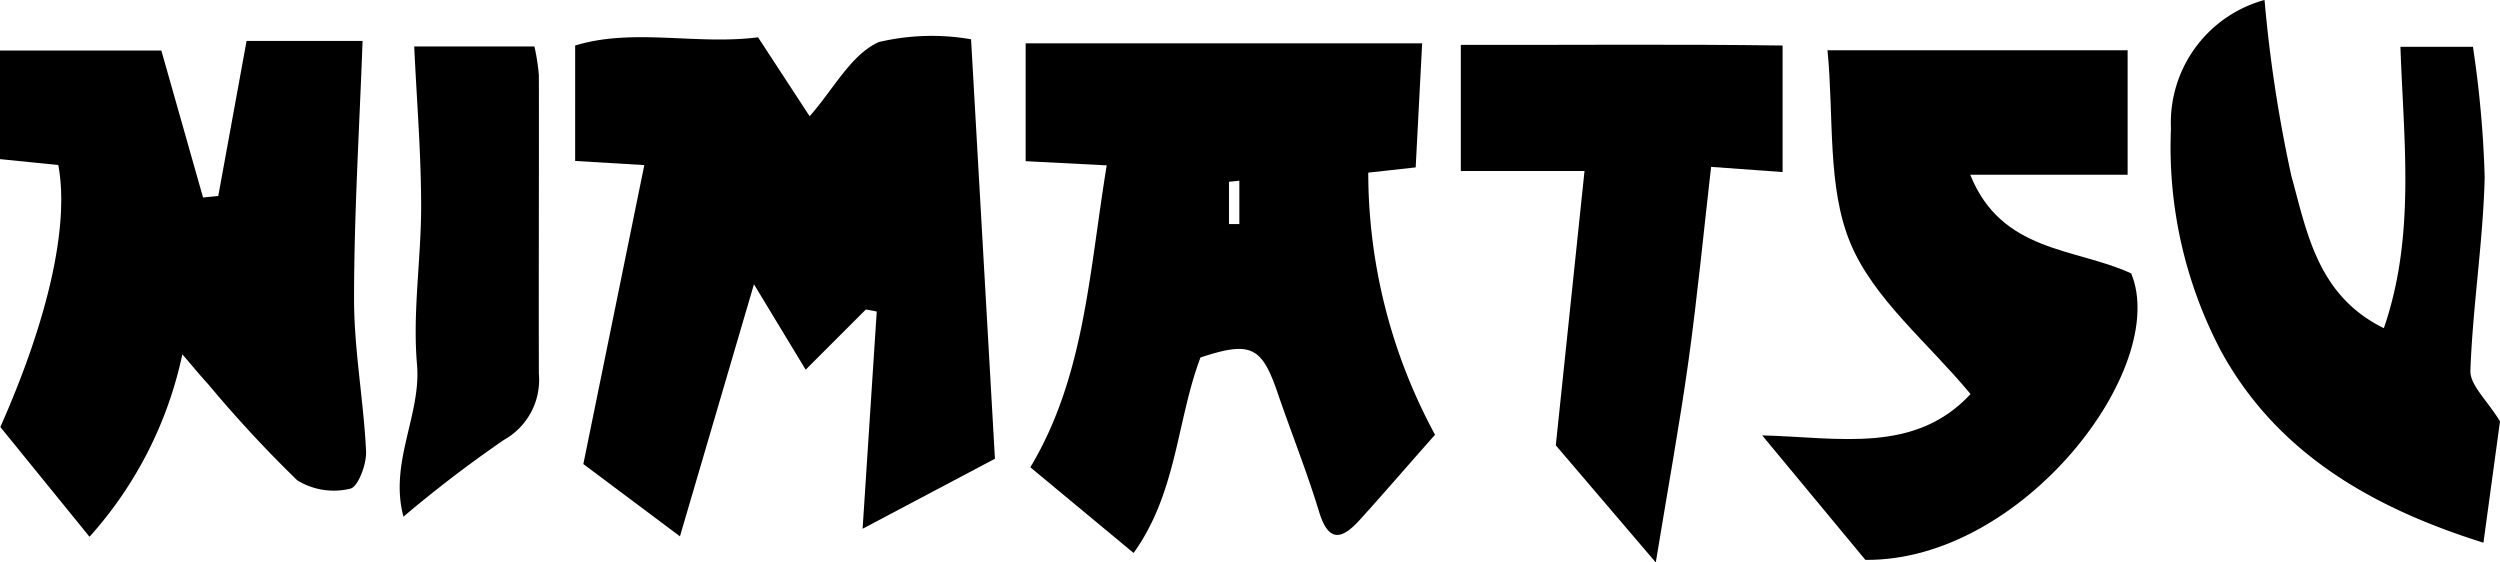 <svg xmlns="http://www.w3.org/2000/svg" width="73.811" height="16.605" viewBox="0 0 73.811 16.605"><g transform="translate(-639.195 -7647.656)"><path d="M733.262,7665.2l-3.907,2.067c.135-2.075.276-4.244.417-6.414l-.32-.061-1.778,1.779-1.527-2.522-2.185,7.442-2.852-2.134,1.8-8.827-2.042-.122V7653c1.708-.525,3.587-.008,5.4-.243l1.523,2.331c.7-.789,1.22-1.823,2.042-2.19a6.775,6.775,0,0,1,2.724-.082C732.793,7656.965,733.024,7661.023,733.262,7665.2Z" transform="translate(-64.692 -4)"/><path d="M796.952,7665.366c-.8.9-1.494,1.709-2.21,2.5-.507.56-.922.733-1.213-.224-.36-1.184-.822-2.335-1.223-3.506-.472-1.381-.791-1.542-2.279-1.052-.7,1.842-.689,3.982-1.975,5.772l-3.049-2.53c1.6-2.668,1.733-5.725,2.255-8.914l-2.393-.123v-3.48h11.706c-.068,1.307-.128,2.456-.191,3.663l-1.4.155A16.24,16.24,0,0,0,796.952,7665.366Zm-5.778-7.5-.306.031v1.248h.306Z" transform="translate(-115.388 -4.874)"/><path d="M644.579,7662.719a11.685,11.685,0,0,1-2.741,5.387l-2.633-3.241c1.433-3.231,2.039-5.979,1.711-7.735l-1.722-.174v-3.205h4.765l1.231,4.338.449-.044.836-4.578H649.9c-.093,2.565-.251,5.092-.252,7.619,0,1.5.284,3,.355,4.5.018.378-.241,1.057-.468,1.1a2.053,2.053,0,0,1-1.566-.249,37.064,37.064,0,0,1-2.636-2.846C645.133,7663.376,644.947,7663.148,644.579,7662.719Z" transform="translate(0 -4.602)"/><path d="M892.5,7669.851l-3.047-3.676c2.263.059,4.5.558,6.153-1.219-1.271-1.534-2.866-2.811-3.552-4.466s-.479-3.71-.672-5.684h8.861v3.674h-4.647c.925,2.308,3.112,2.154,4.753,2.914C901.5,7664.183,897.137,7669.9,892.5,7669.851Z" transform="translate(-198.231 -5.665)"/><path d="M956.736,7663.679c-3.263-1.023-6.109-2.637-7.763-5.687a12.919,12.919,0,0,1-1.463-6.543,3.759,3.759,0,0,1,2.763-3.794,40.973,40.973,0,0,0,.793,5.2c.459,1.654.769,3.529,2.73,4.49.94-2.728.585-5.506.489-8.308h2.141a31.734,31.734,0,0,1,.347,3.853c-.047,1.9-.353,3.8-.422,5.706-.016.429.493.875.874,1.5Z" transform="translate(-244.219)"/><path d="M852.427,7669.306l-2.952-3.458c.279-2.666.555-5.307.848-8.1h-3.652v-3.723c3.209.007,6.355-.026,9.5.019v3.736l-2.111-.153c-.214,1.867-.4,3.795-.665,5.712C853.132,7665.224,852.789,7667.095,852.427,7669.306Z" transform="translate(-164.346 -5.044)"/><path d="M696.4,7654.253h3.548a6.041,6.041,0,0,1,.132.855c.006,2.938-.008,5.877,0,8.815a2.029,2.029,0,0,1-1.034,1.948,37,37,0,0,0-2.964,2.265c-.428-1.6.529-3.008.4-4.492-.136-1.562.129-3.153.122-4.73C696.6,7657.354,696.47,7655.794,696.4,7654.253Z" transform="translate(-44.975 -5.226)"/></g></svg>